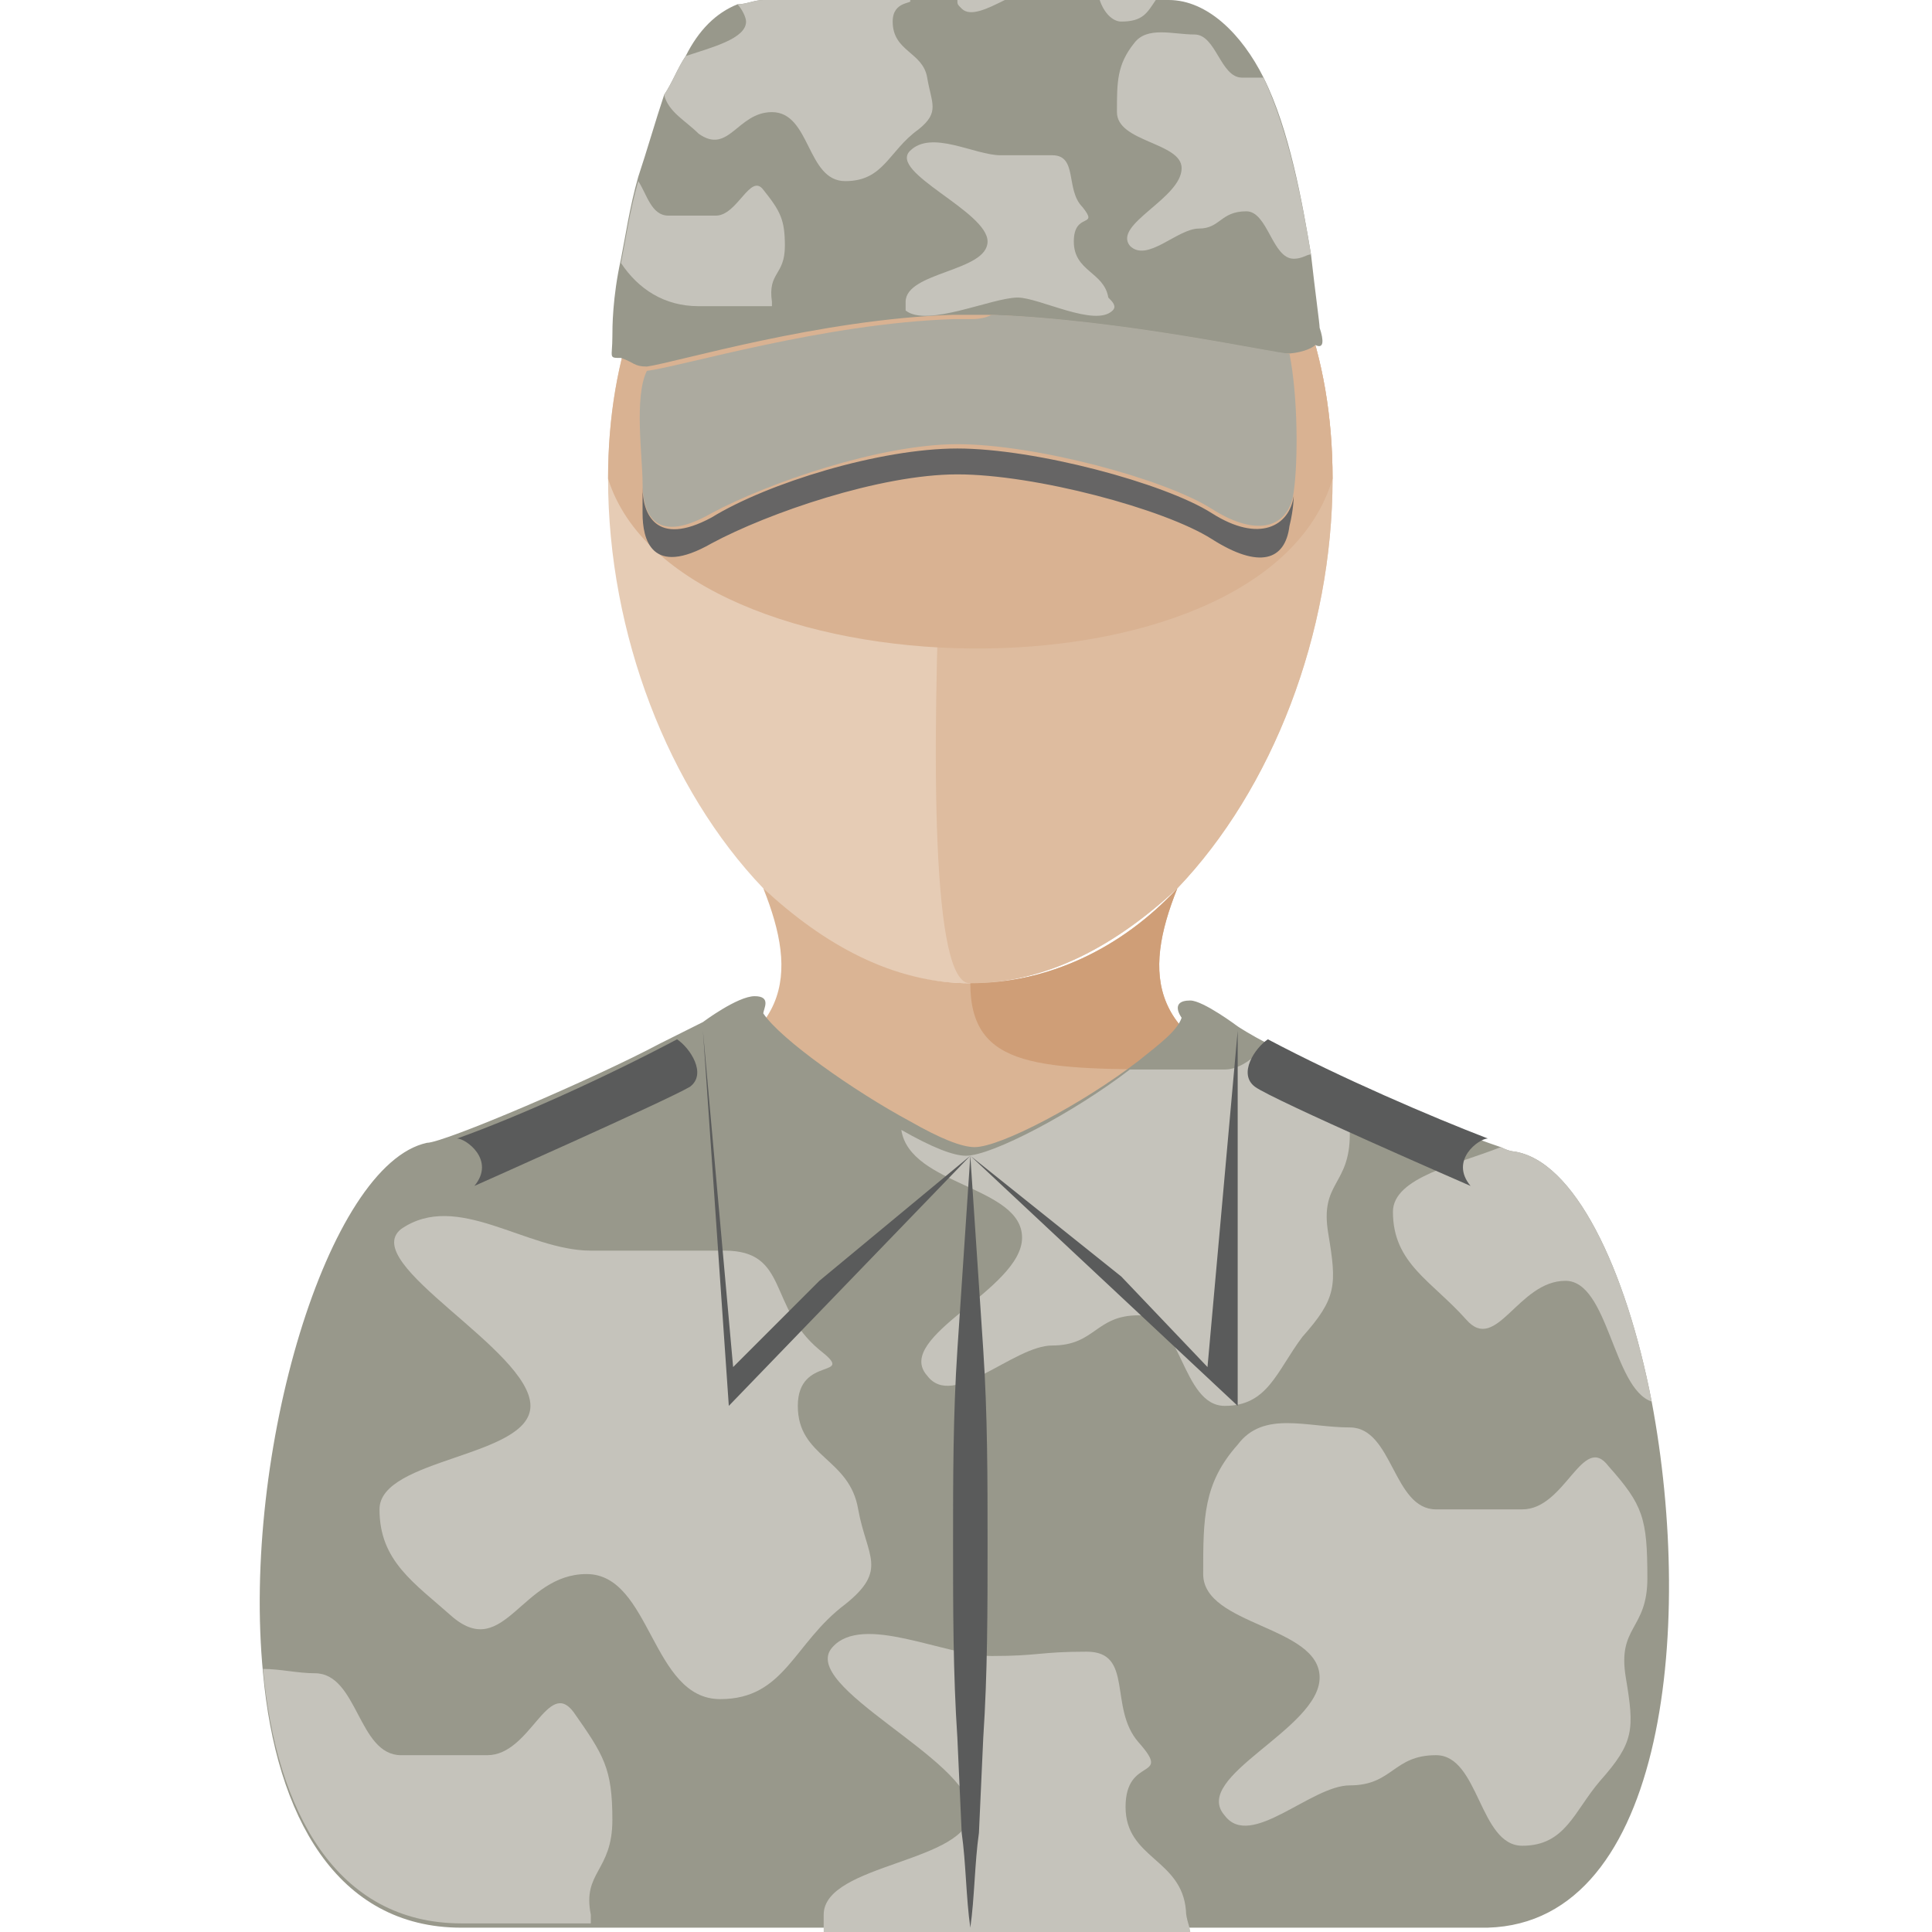 <?xml version="1.0" encoding="utf-8"?>
<!-- Generator: Adobe Illustrator 24.0.3, SVG Export Plug-In . SVG Version: 6.00 Build 0)  -->
<svg version="1.1" id="Layer_1" xmlns="http://www.w3.org/2000/svg" xmlns:xlink="http://www.w3.org/1999/xlink" x="0px" y="0px"
	 viewBox="0 0 44.8 44.8" style="enable-background:new 0 0 44.8 44.8;" xml:space="preserve">
<style type="text/css">
	.st0{fill:#E6CCB5;}
	.st1{fill:#DEBC9F;}
	.st2{fill:#D9B292;}
	.st3{fill:#DAB494;}
	.st4{fill:#CF9E77;}
	.st5{fill:#98988B;}
	.st6{fill:#C5C3BB;}
	.st7{fill:#5A5B5B;}
	.st8{fill:#ACAA9F;}
	.st9{fill:#666565;}
</style>
<g>
	<g>
		<g>
			<path class="st0" d="M30.9,11.1c0-5.8-3.7-9.2-8.4-9.2c-4.7,0-8.4,3.4-8.4,9.2c0,3.6,1.4,7.2,3.6,9.5c1.3,1.4,3,2.2,4.8,2.2
				c1.8,0,3.4-0.9,4.8-2.2C29.5,18.3,30.9,14.7,30.9,11.1z"/>
			<path class="st1" d="M30.9,11.1c0-5.8-3.7-9.2-8.4-9.2c0,0-1.8,21,0,20.9c1.8,0,3.4-0.9,4.8-2.2C29.5,18.3,30.9,14.7,30.9,11.1z"
				/>
			<path class="st2" d="M30.9,11.1c0-5.8-3.7-9.2-8.4-9.2c-4.7,0-8.4,3.4-8.4,9.2C15.7,16.2,29.3,16.5,30.9,11.1z"/>
			<g>
				<path class="st3" d="M27.3,20.6c-1.3,1.4-3,2.2-4.8,2.2c-1.8,0-3.4-0.9-4.8-2.2l0,0c0.8,2,0.7,3.6-2.5,4.5
					c0,3.1,1.7,7.9,7.3,7.9c5.6,0,7.3-4.8,7.3-7.9C26.6,24.2,26.5,22.6,27.3,20.6z"/>
				<path class="st4" d="M27.3,20.6c-1.3,1.4-3,2.2-4.8,2.2c0,2,1.6,2,5,2c2.3,0,0.7,7.3-5,8.2c5.6,0,7.3-4.8,7.3-7.9
					C26.6,24.2,26.5,22.6,27.3,20.6z"/>
			</g>
		</g>
	</g>
	<g>
		<g>
			<path class="st5" d="M38.3,32.5c-0.6-3.1-1.8-5.6-3.2-5.8c0,0-0.1,0-0.3-0.1c-0.6-0.2-2.2-0.8-3.5-1.5c-0.6-0.3-1.1-0.5-1.5-0.7
				c-0.2-0.1-0.3-0.2-0.4-0.2c-0.4-0.2-0.7-0.4-0.7-0.4s-0.8-0.6-1.1-0.6c-0.5,0-0.2,0.4-0.2,0.4c-0.1,0.3-0.5,0.6-1,1
				c-1.3,1-3.2,2-3.8,2c-0.3,0-0.8-0.2-1.5-0.6c-1.3-0.7-3-1.9-3.4-2.5c0-0.1,0.2-0.4-0.2-0.4c-0.4,0-1.2,0.6-1.2,0.6
				s-0.4,0.2-1,0.5c-1.5,0.8-5,2.3-5.4,2.3C7.6,27,5.6,33.7,6.1,38.8c0.3,3.3,1.7,5.9,4.6,5.9h3h5.4h2.6h5.9h6.7
				C38.6,44.8,39.3,37.8,38.3,32.5z"/>
			<g>
				<path class="st6" d="M18.5,32.6c0-1.2,1.4-0.6,0.5-1.3c-1.2-1-0.7-2.3-2.2-2.3S15.2,29,13.7,29c-1.5,0-3.1-1.4-4.4-0.5
					c-1,0.8,3,2.8,3,4.1c0,1.2-3.5,1.2-3.5,2.4c0,1.2,0.8,1.7,1.7,2.5c1.2,1,1.6-1,3.1-1c1.5,0,1.5,2.9,3.1,2.9
					c1.5,0,1.7-1.3,2.9-2.2c1-0.8,0.5-1.1,0.3-2.2C19.7,33.8,18.5,33.8,18.5,32.6z"/>
				<path class="st6" d="M37.3,34c-0.6-0.8-1,1-2,1c-1,0-1,0-2,0c-1,0-1-1.9-2-1.9c-1,0-2-0.4-2.6,0.4c-0.8,0.9-0.8,1.7-0.8,3
					c0,1.2,2.7,1.2,2.7,2.4c0,1.2-3,2.3-2.2,3.2c0.6,0.8,2-0.7,2.9-0.7c1,0,1-0.7,2-0.7c1,0,1,2.1,2,2.1c1,0,1.2-0.8,1.8-1.5
					c0.8-0.9,0.8-1.2,0.6-2.4c-0.2-1.2,0.5-1.1,0.5-2.3C38.2,35.2,38.1,34.9,37.3,34z"/>
				<path class="st6" d="M26.1,41.9c0-1.2,1.1-0.6,0.3-1.5c-0.7-0.8-0.1-2.1-1.2-2.1c-1.1,0-1.1,0.1-2.2,0.1c-1.1,0-3-1-3.7-0.2
					c-0.8,0.9,3.2,2.6,3.2,3.8c0,1.2-3.4,1.2-3.4,2.4c0,0.2,0,0.3,0,0.4h2.6h5.9c0-0.1-0.1-0.3-0.1-0.5
					C27.4,43.1,26.1,43.1,26.1,41.9z"/>
				<path class="st6" d="M35.1,26.7c0,0-0.1,0-0.3-0.1c-1,0.4-2.5,0.7-2.5,1.5c0,1.2,0.9,1.6,1.7,2.5c0.7,0.8,1.2-0.9,2.3-0.9
					c1,0,1.1,2.5,2,2.8C37.7,29.4,36.5,26.9,35.1,26.7z"/>
				<path class="st6" d="M23.7,28.7c0,1.2-3,2.3-2.2,3.2c0.6,0.8,2-0.7,2.9-0.7c1,0,1-0.7,2-0.7c1,0,1,2.1,2,2.1
					c1,0,1.2-0.8,1.8-1.6c0.8-0.9,0.8-1.2,0.6-2.4c-0.2-1.2,0.5-1.1,0.5-2.3c0-0.4,0-0.8-0.1-1.1c-0.6-0.3-1.1-0.5-1.5-0.7
					c-0.2-0.1-0.3-0.2-0.4-0.2c-0.3,0.3-0.6,0.5-0.9,0.5c-1,0-1,0-2,0c-0.1,0-0.1,0-0.2,0c-1.3,1-3.2,2-3.8,2
					c-0.3,0-0.8-0.2-1.5-0.6c0,0,0,0,0,0C21.1,27.5,23.7,27.5,23.7,28.7z"/>
				<path class="st6" d="M14.2,42.2c0-1.2-0.2-1.5-0.9-2.5c-0.6-0.8-1,1-2,1c-1,0-1,0-2,0c-1,0-1-1.9-2-1.9c-0.4,0-0.8-0.1-1.2-0.1
					c0.3,3.3,1.7,5.9,4.6,5.9h3c0-0.1,0-0.1,0-0.2C13.5,43.4,14.2,43.4,14.2,42.2z"/>
			</g>
		</g>
		<g>
			<g>
				<polygon class="st7" points="28.7,23.9 28.7,32.6 22.5,26.8 26,29.6 28,31.7 				"/>
				<polygon class="st7" points="22.5,26.8 16.9,32.6 16.3,23.9 17,31.7 19,29.7 				"/>
			</g>
			<path class="st7" d="M22.5,26.8c0.1,1.5,0.2,3,0.3,4.5c0.1,1.5,0.1,3,0.1,4.5c0,1.5,0,3-0.1,4.5l-0.1,2.2
				c-0.1,0.7-0.1,1.5-0.2,2.2c-0.1-0.7-0.1-1.5-0.2-2.2l-0.1-2.2c-0.1-1.5-0.1-3-0.1-4.5c0-1.5,0-3,0.1-4.5
				C22.3,29.8,22.4,28.3,22.5,26.8z"/>
			<path class="st7" d="M11,27.5c0.5-0.6-0.2-1.1-0.4-1.1c1.4-0.5,3.4-1.4,5.1-2.3c0.3,0.2,0.7,0.8,0.3,1.1
				C15.5,25.5,11,27.5,11,27.5z"/>
			<path class="st7" d="M34.1,27.5c-0.5-0.6,0.2-1.1,0.4-1.1c-1.3-0.5-3.4-1.4-5.1-2.3c-0.3,0.2-0.7,0.8-0.3,1.1
				C29.5,25.5,34.1,27.5,34.1,27.5z"/>
		</g>
	</g>
	<g>
		<g>
			<path class="st5" d="M30.6,7.6c0-0.1-0.1-0.8-0.2-1.7c-0.2-1.2-0.5-2.9-1.1-4.1C28.8,0.8,28,0,27.1,0c-0.1,0-0.1,0-0.2,0
				c-0.3,0-0.7,0-1.3,0c-0.6,0-1.4,0-2.2,0c-0.4,0-0.7,0-1.1,0c-0.4,0-0.8,0-1.2,0c-1.7,0-3.1,0-3.4,0c-0.2,0-0.4,0.1-0.6,0.1
				c-0.5,0.2-0.9,0.6-1.2,1.2c-0.2,0.3-0.3,0.6-0.5,0.9c-0.2,0.6-0.4,1.3-0.6,1.9c-0.2,0.7-0.3,1.4-0.4,1.9
				c-0.2,0.9-0.2,1.6-0.2,1.8c0,0.5-0.1,0.5,0.2,0.5c0.3,0.1,0.3,0.2,0.6,0.2c0.7-0.1,4-1.1,7.1-1.2c0.1,0,0.3,0,0.4,0
				c0.1,0,0.3,0,0.4,0c3,0.1,6.7,0.9,6.9,0.9c0.3,0,0.6-0.1,0.7-0.2C30.7,8.1,30.7,7.9,30.6,7.6z"/>
			<g>
				<path class="st6" d="M21.3,3c0.5-0.4,0.3-0.6,0.2-1.2c-0.1-0.6-0.8-0.6-0.8-1.3c0-0.5,0.5-0.4,0.4-0.5c-1.7,0-3.1,0-3.4,0
					c-0.2,0-0.4,0.1-0.6,0.1c0.1,0.1,0.2,0.3,0.2,0.4c0,0.4-0.8,0.6-1.4,0.8c-0.2,0.3-0.3,0.6-0.5,0.9c0.1,0.4,0.5,0.6,0.8,0.9
					c0.7,0.5,0.9-0.5,1.7-0.5c0.9,0,0.8,1.6,1.7,1.6C20.5,4.2,20.6,3.5,21.3,3z"/>
				<path class="st6" d="M29.3,1.8c-0.1,0-0.3,0-0.5,0c-0.5,0-0.6-1-1.1-1c-0.5,0-1.1-0.2-1.4,0.2c-0.4,0.5-0.4,0.9-0.4,1.6
					c0,0.7,1.5,0.7,1.5,1.3c0,0.7-1.6,1.3-1.2,1.8c0.4,0.4,1.1-0.4,1.6-0.4c0.5,0,0.5-0.4,1.1-0.4c0.5,0,0.6,1.1,1.1,1.1
					c0.2,0,0.3-0.1,0.4-0.1C30.2,4.7,29.9,3.1,29.3,1.8z"/>
				<path class="st6" d="M24.9,5.6c0-0.7,0.6-0.3,0.2-0.8c-0.4-0.4-0.1-1.2-0.7-1.2c-0.6,0-0.6,0-1.2,0c-0.6,0-1.6-0.6-2.1-0.1
					c-0.5,0.5,1.8,1.4,1.8,2.1c0,0.7-1.9,0.7-1.9,1.4c0,0.1,0,0.2,0,0.2c0.5,0.4,2-0.3,2.6-0.3c0.5,0,1.8,0.7,2.2,0.3
					c0.1-0.1,0-0.2-0.1-0.3C25.6,6.3,24.9,6.3,24.9,5.6z"/>
				<path class="st6" d="M23.3,0c-0.4,0-0.7,0-1.1,0c0,0.1,0,0.1,0.1,0.2C22.5,0.4,22.9,0.2,23.3,0z"/>
				<path class="st6" d="M26.8,0c-0.3,0-0.7,0-1.3,0c0.1,0.3,0.3,0.5,0.5,0.5C26.5,0.5,26.6,0.3,26.8,0z"/>
				<path class="st6" d="M17.7,4.4c-0.3-0.4-0.6,0.6-1.1,0.6c-0.5,0-0.5,0-1.1,0c-0.4,0-0.5-0.5-0.7-0.8c-0.2,0.7-0.3,1.4-0.4,1.9
					c0.4,0.6,1,1,1.8,1h1.7c0,0,0-0.1,0-0.1c-0.1-0.7,0.3-0.6,0.3-1.3C18.2,5.1,18.1,4.9,17.7,4.4z"/>
			</g>
		</g>
		<g>
			<path class="st8" d="M22.5,7.4c-0.1,0-0.3,0-0.4,0c-3,0.1-6.3,1.1-7.1,1.2c-0.3,0.6-0.1,2-0.1,2.6c0,0.6,0.2,1.5,1.6,0.7
				c1.3-0.7,3.9-1.6,5.7-1.6c1.8,0,4.8,0.8,5.9,1.5c1.1,0.7,1.8,0.4,1.9-0.4c0.1-0.7,0.1-2.2-0.1-3.2c-0.3,0-3.9-0.8-6.9-0.9
				C22.8,7.4,22.6,7.4,22.5,7.4z"/>
			<path class="st9" d="M30,11.5c-0.1,0.7-0.8,1.1-1.9,0.4c-1.1-0.7-4.1-1.5-5.9-1.5c-1.8,0-4.4,0.8-5.7,1.6
				c-1.3,0.7-1.6-0.1-1.6-0.7c0,0,0,0.1,0,0.6c0,0.6,0.2,1.5,1.6,0.7c1.3-0.7,3.9-1.6,5.7-1.6c1.8,0,4.8,0.8,5.9,1.5
				c1.1,0.7,1.7,0.5,1.8-0.3C30,11.8,30,11.5,30,11.5z"/>
		</g>
	</g>
</g>
</svg>
